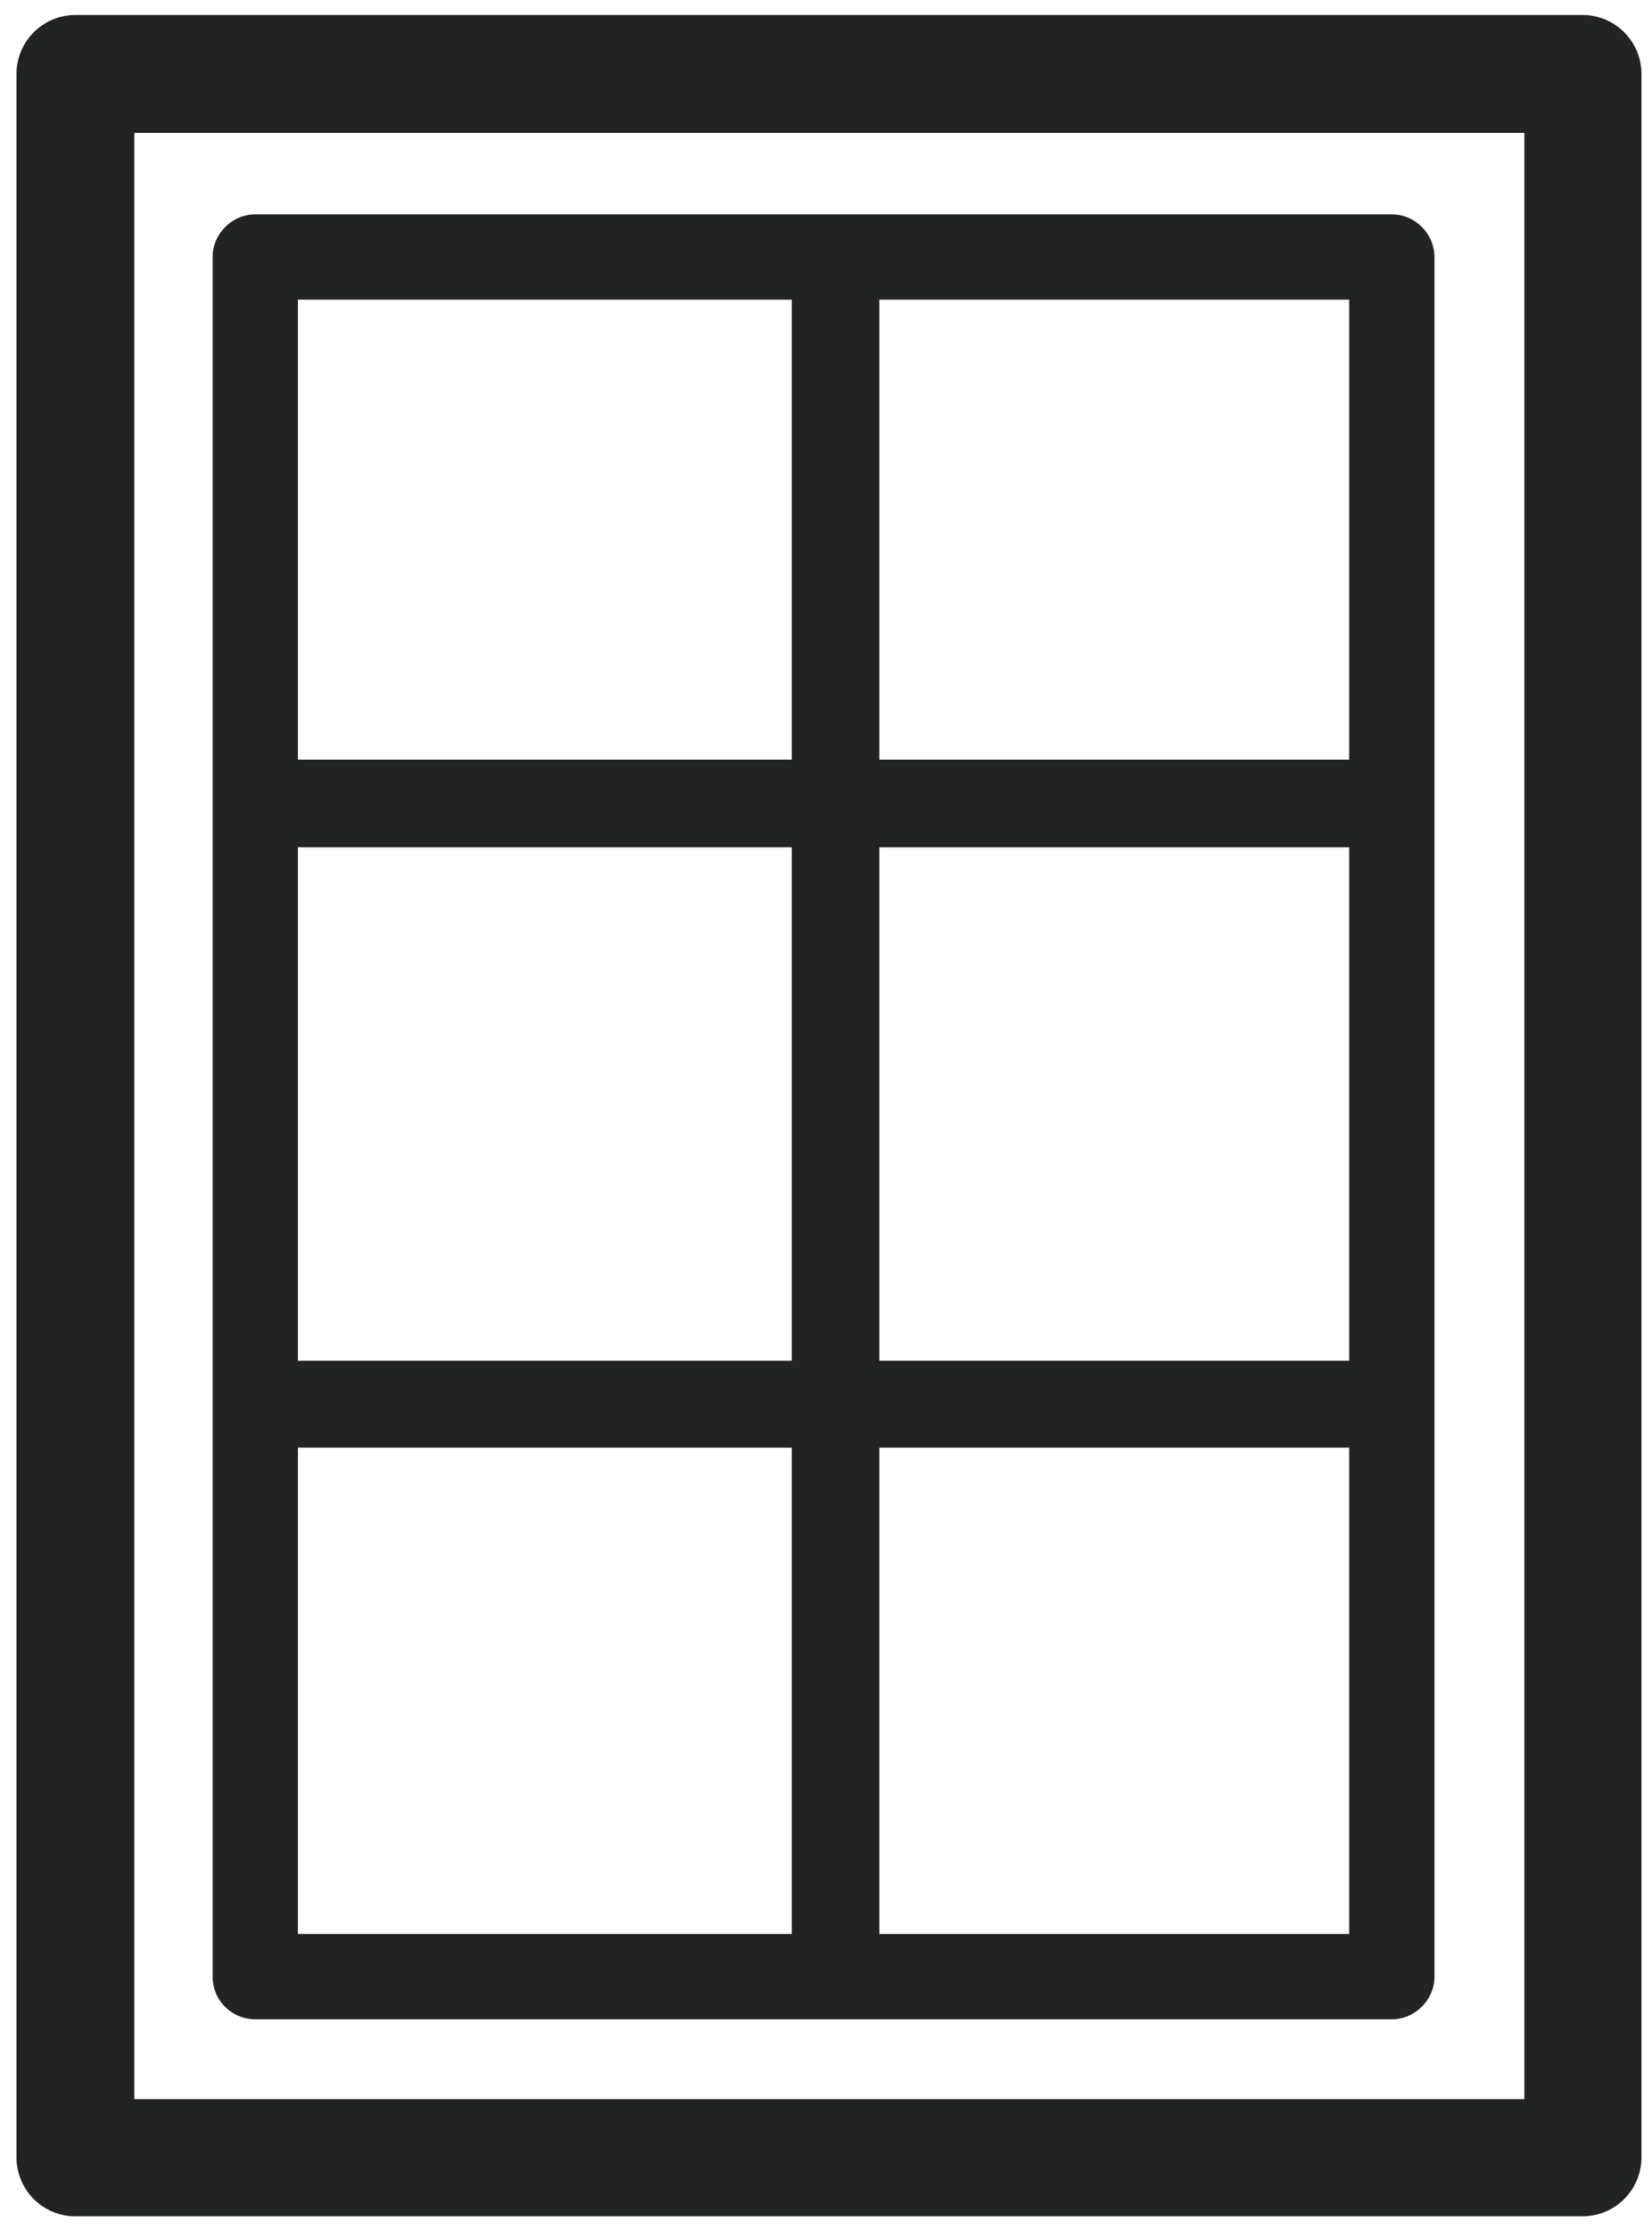 <svg width="83" height="112" viewBox="0 0 83 112" fill="none" xmlns="http://www.w3.org/2000/svg">
<path d="M3.789 111.296C2.153 111.296 0.829 109.972 0.829 108.336V3.714C0.829 2.078 2.153 0.753 3.789 0.753H79.51C81.145 0.753 82.47 2.078 82.47 3.714V108.336C82.47 109.972 81.145 111.296 79.51 111.296H3.789ZM76.588 105.415V6.674H6.749V105.415H76.588ZM12.825 101.403C11.657 101.403 10.683 100.468 10.683 99.26V12.906C10.683 11.738 11.657 10.764 12.825 10.764H69.928C71.096 10.764 72.07 11.738 72.07 12.906V99.26C72.07 100.429 71.096 101.403 69.928 101.403H12.825ZM39.78 97.118V72.696H14.968V97.118H39.78ZM67.785 97.118V72.696H44.181V97.118H67.785ZM39.78 68.333V42.548H14.968V68.333H39.78ZM67.785 68.333V42.548H44.181V68.333H67.785ZM39.78 38.146V15.048H14.968V38.146H39.78ZM67.785 38.146V15.048H44.181V38.146H67.785Z" fill="#222323"/>
</svg>
